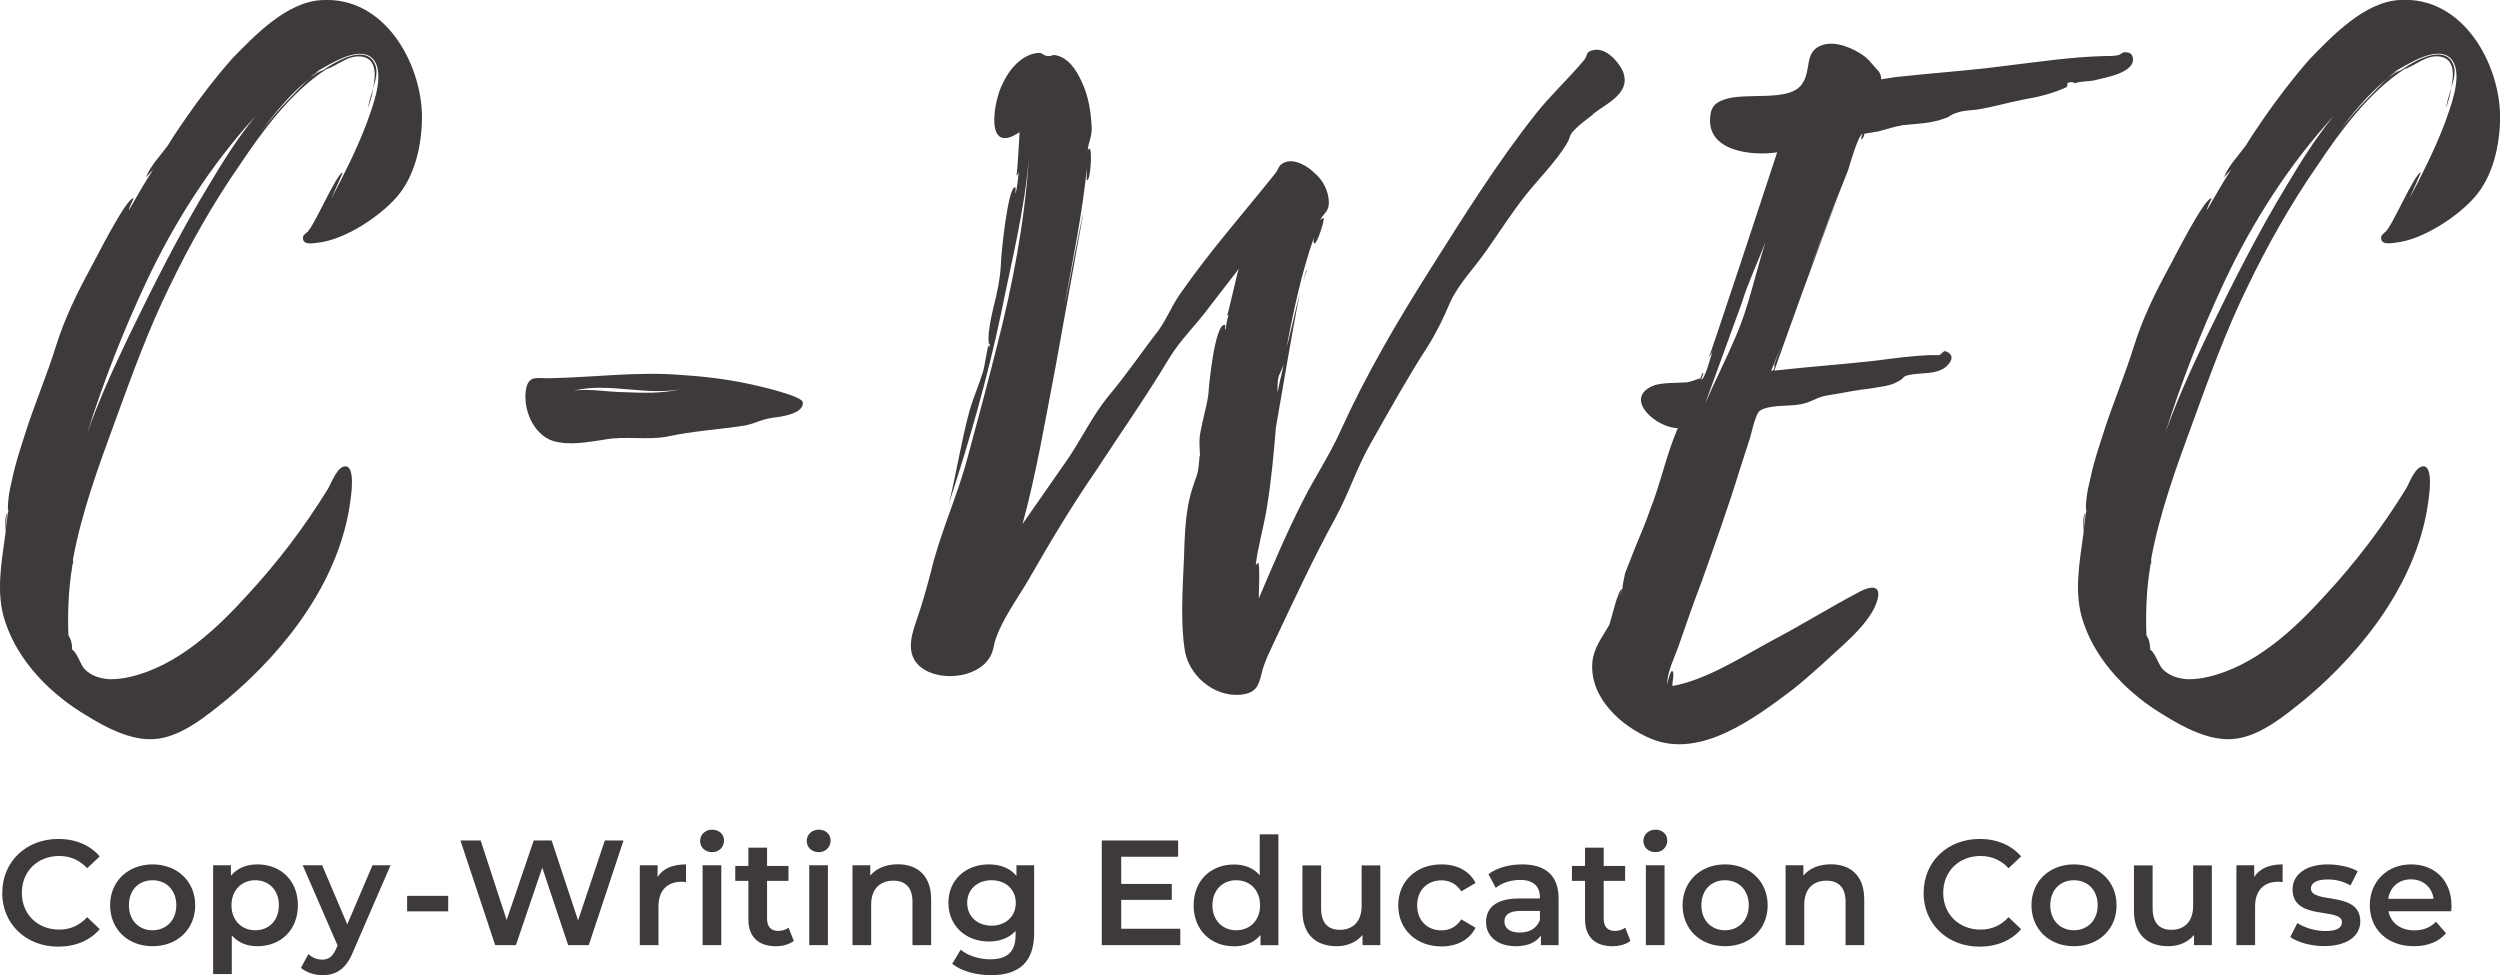 <?xml version="1.0" encoding="UTF-8"?>
<svg id="_レイヤー_2" data-name="レイヤー 2" xmlns="http://www.w3.org/2000/svg" viewBox="0 0 228.86 89.27">
  <defs>
    <style>
      .cls-1 {
        fill: #3e3a39;
        stroke-width: 0px;
      }
    </style>
  </defs>
  <g id="C-WEC">
    <g>
      <g>
        <path class="cls-1" d="m6.62,51.73v.07c-.36,2.21-.43,4.2-.36,6.33l.21.43c.07.21.14.57.14.92.43.21.78,1.42,1.14,1.78.64.64,1.42.85,2.28.92.64,0,1.28-.07,1.85-.21,4.34-1,7.9-4.34,10.74-7.47,2.77-2.99,5.26-6.26,7.4-9.75.28-.43.85-2.13,1.64-2.06.85.07.5,2.56.43,3.06-.92,7.26-5.83,13.66-11.24,18.21-1.85,1.49-4.27,3.56-6.76,3.7-2.13.14-4.41-1.07-6.12-2.13-3.27-1.92-6.26-4.91-7.47-8.54-.92-2.63-.36-5.48,0-8.18.07-.14-.14-1.49.14-1.85-.07.14-.07,1.35-.07,1.35.07-.5.07-1.14.21-1.64-.14.14,0-1,0-1.07.07-.64.21-1.21.36-1.85.28-1.35.71-2.63,1.14-3.98.85-2.7,1.99-5.34,2.85-8.11.78-2.49,1.92-4.84,3.2-7.18.36-.64,3.27-6.47,3.91-6.33,0,0-.5,1-.43,1.07.71-1.21,1.42-2.49,2.21-3.7-.28.28-.64.71-.64.71.28-.92,1.42-2.13,1.99-2.92.5-.85,1.07-1.64,1.64-2.49,1.28-1.85,2.7-3.7,4.2-5.41C23.27,3.29,26.25.16,29.45.01c5.76-.36,9.11,5.76,9.18,10.6v.07c0,2.56-.64,5.48-2.35,7.4-1.57,1.78-4.7,3.84-7.11,4.13-.57.07-1.56.28-1.42-.57,0-.07.21-.28.5-.5h-.07c.43-.14,2.7-5.41,3.2-5.34,0,0-.85,1.92-1.07,2.42,1.21-2.28,2.35-4.55,3.27-6.97.5-1.42,1.49-3.91.85-5.41-.85-1.85-3.41-.43-4.55.21l-1,.57.36-.14c-.36.21-.64.43-.85.64.36-.28.78-.57,1.21-.71.92-.64,3.13-1.99,4.27-1.14.85.71.64,1.78.28,2.77.28-1.28.28-2.63-1-2.85-1.28-.21-2.28.85-3.27,1.14-3.27,2.13-5.83,5.62-7.97,8.82-2.42,3.49-4.55,7.26-6.4,11.1-1.99,4.05-3.49,8.25-5.05,12.52-1.49,4.05-2.99,8.18-3.77,12.38v.36q0,.07-.07.14l.07-.07c0,.07-.07.07-.07.14ZM23.41,10.61c-4.05,4.41-7.47,9.75-10.03,15.22-2.13,4.55-3.91,9.11-5.41,13.87,1.07-3.06,2.42-5.98,3.77-8.82,2.35-4.84,4.7-9.53,7.47-14.08,1.14-1.92,2.56-4.2,4.2-6.19Zm4.91-3.41c-1.78,1.42-3.2,3.2-4.55,4.98.85-1.07,1.78-2.21,2.77-3.2.5-.5,1.14-1.21,1.78-1.78Zm5.41,2.63c0-.5.28-1.14.43-1.78-.07.57-.21,1.07-.36,1.49,0,.07,0,.14-.07.28Z"/>
        <path class="cls-1" d="m70.72,38.25c-1.07.14-1.49.5-2.56.71-2.35.36-4.77.5-7.04,1-1.85.36-3.91-.07-5.76.28-1.49.21-3.13.57-4.7.14-1.85-.57-2.85-2.99-2.49-4.84.28-1.28,1.14-.85,2.21-.92,4.05-.07,8.04-.64,12.16-.28,2.21.14,4.41.43,6.54.92.64.14,4.34,1,4.41,1.56.14,1.07-2.06,1.35-2.77,1.42Zm-8.32-2.63c-3.27.64-6.62-.64-9.89.14,1.42-.21,3.2.14,4.62.14,1.71.07,3.49.14,5.26-.28Z"/>
        <path class="cls-1" d="m145.84,10.47c-.57.43-1.21.92-1.64,1.35-.64.64-.36.64-.78,1.35-1,1.64-2.49,3.13-3.7,4.62-1.35,1.71-2.42,3.41-3.63,5.12-1.07,1.56-2.56,3.06-3.34,4.77-.57,1.35-1.21,2.7-2.06,4.05-1.85,2.85-3.49,5.83-5.19,8.82-1.28,2.21-1.99,4.55-3.27,6.9-1.99,3.63-3.77,7.47-5.55,11.24-.5,1.07-1,2.06-1.21,3.06-.28,1.14-.57,1.71-1.92,1.85-2.49.21-4.84-1.85-5.12-4.27-.43-3.06-.07-6.47,0-9.6.07-1.64.21-3.56.78-5.19.21-.71.43-1,.5-1.78.07-.21.07-1.14.14-1,0-.64-.14-1.42.07-2.35.21-1.14.57-2.28.71-3.41,0-.43.57-6.4,1.49-6.26.14,0-.07.43.07.43.07-.43.14-.92.28-1.35-.07,0-.07.07-.14.07.07,0,.92-3.91,1.07-4.27l-2.7,3.49c-1.14,1.56-2.63,2.99-3.63,4.62-2.13,3.56-4.48,6.9-6.76,10.39-2.21,3.2-4.2,6.54-6.12,9.89-1.07,1.85-2.49,3.7-3.13,5.76-.07.36-.14.71-.28,1.07-.92,2.13-4.27,2.56-6.12,1.49-1.78-1.07-1.35-2.85-.78-4.48.57-1.64.92-2.92,1.35-4.55.85-3.56,2.42-6.9,3.34-10.39.92-3.42,1.85-6.83,2.7-10.24,1.42-5.55,2.56-11.45,2.92-17.29-.36,4.77-1.64,9.75-2.56,14.37-1.21,5.76-2.92,11.74-4.77,17.36.71-2.85,1.14-5.76,1.92-8.61.36-1.21.85-2.28,1.21-3.49.07-.07.43-2.35.5-2.42,0,.07,0,.14.07.21,0-.14.07-.21.07-.36-.21.43-.14-1.21-.07-1.28.07-.64.21-1.28.36-1.92.36-1.42.64-2.7.71-4.13,0-.78.64-6.97,1.28-6.97.14,0,0,.5.07.57.14-.64.21-1.28.28-1.99-.07.14-.07.28-.21.36.07-.21.28-3.63.28-3.98-3.27,2.21-2.35-2.92-1.56-4.41.57-1.28,1.78-2.77,3.34-2.85.36,0,.43.28.78.28.36.07.43-.14.71-.07,1.21.21,1.92,1.35,2.42,2.42.64,1.35.85,2.77.92,4.27,0,.92-.36,1.42-.36,2.06,0-.07.07-.14.14-.21.28-.07.14,2.92-.21,2.92-.07.07,0-1.28,0-1.21-.43,4.2-1.28,8.47-2.06,12.59.21-.78,1.64-8.32,1.71-8.32,0,0-2.35,12.95-2.56,14.16-.92,4.77-1.71,9.53-2.99,14.23l3.77-5.41c1.49-2.06,2.42-4.2,4.06-6.26,1.64-1.92,3.06-4.05,4.62-6.05.85-1.21,1.28-2.42,2.13-3.56,2.63-3.77,5.9-7.47,8.61-10.88.28-.36.21-.78,1-1,.85-.21,1.92.43,2.49,1,.78.64,1.28,1.56,1.35,2.56.07,1.07-.5,1.14-.78,1.78l.28-.21c.21.07-.57,2.35-.78,2.35-.14,0-.14-.28-.07-.57-1.14,3.27-1.85,6.62-2.49,9.96.14-.28.71-2.99,1.21-4.91-.78,3.84-2.06,11.6-2.21,12.38-.21,2.49-.43,4.98-.85,7.47-.28,1.71-.85,3.63-1,5.19,0-.07.07-.14.21-.28.21-.14.07,3.13.07,3.27,1.28-2.99,2.56-6.05,4.05-8.96,1.07-2.13,2.42-4.13,3.41-6.33,2.35-5.19,5.19-10.03,8.25-14.87,3.06-4.84,6.12-9.75,9.67-14.23,1.35-1.71,2.99-3.2,4.41-4.91.36-.43.07-.78.92-.92,1.14-.21,2.35,1.21,2.7,2.13,0,0-.07-.07,0,.07.57,1.85-1.71,2.77-2.85,3.7Zm-28.88,25.47c.14-.85.36-1.64.57-2.63,0,.07-.07.14-.07.21-.21.5-.43,1-.36.78-.21.71-.14,1.14-.14,1.64Zm2.35-10.17c.14-.71.28-1.07.36-1.07,0,0-.21.43-.36,1.07Z"/>
        <path class="cls-1" d="m191.8,7.34c-.64.14-1.28.07-1.85.28-.21-.14-.43-.14-.71,0,.07.14,0,.28-.07.36-1.21.57-2.63.92-3.98,1.14-1.42.28-2.85.71-4.27.92-.57.07-1.21.07-1.78.28-.71.21-.57.36-1.07.5-1.28.5-2.63.5-3.91.64-.71.14-1.49.36-2.21.57l-1.28.21c0,.21-.14.43-.28.57,0-.21,0-.36.14-.57-.43.07-1.21,2.92-1.35,3.34l-1.49,3.77c-.71,1.85-1.42,3.63-2.06,5.48.85-2.35,1.99-5.26,2.63-6.76-1.49,3.63-5.41,14.65-5.83,15.86,3.13-.36,6.26-.57,9.32-.92,1.64-.21,3.2-.43,4.84-.5h.92c.21-.07.43-.43.57-.36.85.28.64.92.07,1.42-.92.78-2.42.5-3.49.78-.57.14-.28.28-.92.57-.64.43-1.78.5-2.49.64-1.35.14-2.63.43-3.98.64-1,.14-1.49.71-2.7.85-.92.14-2.7,0-3.49.57-.43.36-.78,2.28-1,2.85l-.85,2.63c-1.07,3.49-2.28,6.83-3.49,10.24-.71,1.85-1.35,3.7-1.99,5.55-.43,1.28-1.07,2.42-1.14,3.7,0,.21.28-1.35.5-1.14.21.21-.07,1.07,0,1.35,3.13-.57,6.4-2.7,9.18-4.2,2.7-1.42,5.33-3.06,8.04-4.48,1.28-.64,1.99-.36,1.42,1.14-.5,1.35-1.85,2.7-2.92,3.7-1.56,1.42-3.06,2.85-4.77,4.2-3.41,2.56-8.39,6.33-12.88,4.48-2.77-1.14-5.69-3.77-5.41-7.04.14-1.35.92-2.28,1.56-3.41.14-.36.78-3.2,1.14-3.27,0,0-.21.71-.28.92l.36-1.07c-.07-.07.21-1.14.21-1.28l.78-1.99c.5-1.28,1.07-2.49,1.49-3.77,1-2.49,1.49-5.05,2.56-7.54-1.92,0-4.98-2.63-2.35-3.84.07,0,.14,0,.14-.07.92-.28,2.13-.21,3.06-.28.43-.07.85-.28,1.21-.36.07,0,.14-.57.28-.5,0,0-.14.57-.21.64.36-.07.85-1.99,1.07-2.7-.07.21-.21.43-.36.64.07,0,5.76-17.22,6.26-18.78-2.28.36-6.54-.07-6.12-3.34.07-.78.43-1.21,1.28-1.49,1.92-.71,5.98.28,7.11-1.42.92-1.28.14-2.99,1.85-3.56,1.21-.43,2.85.28,3.84,1,.57.43.85.92,1.35,1.42.14.21.21.43.21.71l1.35-.21c3.27-.36,6.54-.57,9.82-1,3.06-.36,6.19-.85,9.32-.92.36,0,.85,0,1.14-.07.21,0,.5-.28.57-.28.36,0,.78,0,.85.57.14,1.35-2.7,1.78-3.49,1.99Zm-30.23,14.94c-.71,1.85-1.56,3.63-2.13,5.48l-3.34,9.18c.92-2.13,1.92-4.05,2.85-6.26,1.14-2.63,1.78-5.76,2.63-8.39Zm1.49,9.39l-.92,2.28c.21,0,.36-.21.28-.57l.64-1.71Zm5.19-13.59l.21-.5-.21.5Zm.36-.71s.07-.14.07-.21c0,.07-.07.14-.07.21Zm.21-.36c-.07,0-.07.07-.14.14.07-.07.07-.14.14-.14Z"/>
        <path class="cls-1" d="m196.85,51.73v.07c-.36,2.21-.43,4.2-.36,6.33l.21.43c.07.21.14.57.14.92.43.21.78,1.42,1.14,1.78.64.64,1.42.85,2.28.92.64,0,1.28-.07,1.85-.21,4.34-1,7.9-4.34,10.74-7.47,2.77-2.99,5.26-6.26,7.4-9.75.28-.43.85-2.13,1.64-2.06.85.07.5,2.56.43,3.06-.92,7.26-5.83,13.66-11.24,18.21-1.85,1.49-4.27,3.56-6.76,3.7-2.13.14-4.41-1.07-6.12-2.13-3.27-1.92-6.26-4.91-7.47-8.54-.92-2.63-.36-5.48,0-8.18.07-.14-.14-1.49.14-1.85-.07.14-.07,1.35-.07,1.35.07-.5.07-1.14.21-1.64-.14.14,0-1,0-1.07.07-.64.21-1.21.36-1.85.28-1.35.71-2.63,1.14-3.98.85-2.7,1.99-5.34,2.85-8.11.78-2.49,1.92-4.84,3.2-7.18.36-.64,3.27-6.47,3.91-6.33,0,0-.5,1-.43,1.07.71-1.21,1.42-2.49,2.21-3.7-.28.28-.64.71-.64.71.28-.92,1.42-2.13,1.99-2.92.5-.85,1.07-1.64,1.64-2.49,1.28-1.85,2.7-3.7,4.2-5.41,2.06-2.13,5.05-5.26,8.25-5.41,5.76-.36,9.11,5.76,9.18,10.6v.07c0,2.56-.64,5.48-2.35,7.4-1.56,1.78-4.7,3.84-7.11,4.13-.57.07-1.56.28-1.42-.57,0-.07.21-.28.5-.5h-.07c.43-.14,2.7-5.41,3.2-5.34,0,0-.85,1.92-1.07,2.42,1.21-2.28,2.35-4.55,3.27-6.97.5-1.42,1.49-3.91.85-5.41-.85-1.85-3.41-.43-4.55.21l-1,.57.36-.14c-.36.21-.64.43-.85.64.36-.28.78-.57,1.21-.71.92-.64,3.13-1.99,4.27-1.14.85.71.64,1.78.28,2.77.28-1.28.28-2.63-1-2.85-1.28-.21-2.28.85-3.27,1.14-3.27,2.13-5.83,5.62-7.97,8.82-2.42,3.49-4.55,7.26-6.4,11.1-1.99,4.05-3.49,8.25-5.05,12.52-1.49,4.05-2.99,8.18-3.77,12.38v.36q0,.07-.07.14l.07-.07c0,.07-.07.07-.07.14Zm16.79-41.12c-4.05,4.41-7.47,9.75-10.03,15.22-2.13,4.55-3.91,9.11-5.41,13.87,1.07-3.06,2.42-5.98,3.77-8.82,2.35-4.84,4.7-9.53,7.47-14.08,1.14-1.92,2.56-4.2,4.2-6.19Zm4.91-3.41c-1.78,1.42-3.2,3.2-4.55,4.98.85-1.07,1.78-2.21,2.77-3.2.5-.5,1.14-1.21,1.78-1.78Zm5.41,2.63c0-.5.28-1.14.43-1.78-.07.57-.21,1.07-.36,1.49,0,.07,0,.14-.07.28Z"/>
      </g>
      <g>
        <path class="cls-1" d="m.21,81.73c0-2.86,2.19-4.93,5.13-4.93,1.56,0,2.9.56,3.79,1.6l-1.15,1.08c-.7-.75-1.56-1.12-2.56-1.12-1.98,0-3.42,1.4-3.42,3.37s1.44,3.37,3.42,3.37c1,0,1.86-.37,2.56-1.14l1.15,1.1c-.89,1.04-2.23,1.6-3.81,1.6-2.93,0-5.12-2.07-5.12-4.93Z"/>
        <path class="cls-1" d="m10.08,82.87c0-2.19,1.64-3.74,3.89-3.74s3.9,1.55,3.9,3.74-1.63,3.75-3.9,3.75-3.89-1.56-3.89-3.75Zm6.06,0c0-1.4-.93-2.29-2.18-2.29s-2.16.89-2.16,2.29.93,2.29,2.16,2.29,2.18-.89,2.18-2.29Z"/>
        <path class="cls-1" d="m27.27,82.87c0,2.27-1.57,3.75-3.71,3.75-.93,0-1.75-.31-2.34-.99v3.54h-1.71v-9.96h1.63v.96c.58-.7,1.42-1.04,2.42-1.04,2.14,0,3.71,1.48,3.71,3.74Zm-1.74,0c0-1.4-.93-2.29-2.16-2.29s-2.18.89-2.18,2.29.94,2.29,2.18,2.29,2.16-.89,2.16-2.29Z"/>
        <path class="cls-1" d="m35.75,79.21l-3.42,7.9c-.67,1.66-1.6,2.16-2.82,2.16-.73,0-1.49-.25-1.96-.67l.68-1.26c.33.31.79.51,1.26.51.6,0,.96-.29,1.29-1.01l.12-.29-3.19-7.34h1.78l2.3,5.41,2.31-5.41h1.64Z"/>
        <path class="cls-1" d="m37.27,82.01h3.76v1.42h-3.76v-1.42Z"/>
        <path class="cls-1" d="m57.08,76.94l-3.18,9.58h-1.89l-2.37-7.09-2.41,7.09h-1.9l-3.18-9.58h1.85l2.38,7.28,2.48-7.28h1.64l2.42,7.32,2.45-7.32h1.7Z"/>
        <path class="cls-1" d="m62.8,79.13v1.63c-.15-.03-.27-.04-.4-.04-1.3,0-2.12.77-2.12,2.26v3.54h-1.71v-7.31h1.63v1.07c.49-.77,1.38-1.15,2.6-1.15Z"/>
        <path class="cls-1" d="m64.09,76.98c0-.57.47-1.03,1.1-1.03s1.09.42,1.09.99c0,.6-.45,1.07-1.09,1.07s-1.1-.45-1.1-1.03Zm.23,2.23h1.71v7.31h-1.71v-7.31Z"/>
        <path class="cls-1" d="m72.67,86.13c-.41.33-1.03.49-1.64.49-1.6,0-2.52-.85-2.52-2.46v-3.52h-1.2v-1.37h1.2v-1.67h1.71v1.67h1.96v1.37h-1.96v3.48c0,.71.36,1.1,1.01,1.1.36,0,.7-.1.96-.3l.48,1.22Z"/>
        <path class="cls-1" d="m73.85,76.98c0-.57.47-1.03,1.1-1.03s1.09.42,1.09.99c0,.6-.45,1.07-1.09,1.07s-1.1-.45-1.1-1.03Zm.23,2.23h1.71v7.31h-1.71v-7.31Z"/>
        <path class="cls-1" d="m85.24,82.33v4.19h-1.71v-3.97c0-1.3-.64-1.93-1.74-1.93-1.22,0-2.04.74-2.04,2.2v3.7h-1.71v-7.31h1.63v.94c.56-.67,1.45-1.03,2.52-1.03,1.75,0,3.05,1,3.05,3.2Z"/>
        <path class="cls-1" d="m94.67,79.21v6.2c0,2.66-1.38,3.86-3.94,3.86-1.37,0-2.72-.36-3.56-1.04l.77-1.29c.64.53,1.68.88,2.7.88,1.62,0,2.33-.74,2.33-2.22v-.38c-.6.66-1.46.97-2.45.97-2.09,0-3.7-1.42-3.7-3.54s1.6-3.52,3.7-3.52c1.03,0,1.93.33,2.53,1.05v-.97h1.63Zm-1.68,3.44c0-1.23-.93-2.07-2.22-2.07s-2.23.83-2.23,2.07.93,2.09,2.23,2.09,2.22-.85,2.22-2.09Z"/>
        <path class="cls-1" d="m108.05,85.03v1.49h-7.19v-9.58h6.99v1.49h-5.21v2.49h4.63v1.46h-4.63v2.64h5.41Z"/>
        <path class="cls-1" d="m117.03,76.37v10.16h-1.64v-.94c-.57.7-1.42,1.04-2.42,1.04-2.12,0-3.7-1.48-3.7-3.75s1.57-3.74,3.7-3.74c.94,0,1.78.31,2.35.99v-3.75h1.71Zm-1.68,6.5c0-1.4-.94-2.29-2.18-2.29s-2.18.89-2.18,2.29.94,2.29,2.18,2.29,2.18-.89,2.18-2.29Z"/>
        <path class="cls-1" d="m126.36,79.21v7.31h-1.63v-.93c-.55.67-1.41,1.03-2.35,1.03-1.88,0-3.15-1.03-3.15-3.23v-4.17h1.71v3.94c0,1.33.63,1.96,1.71,1.96,1.19,0,2-.74,2-2.2v-3.7h1.71Z"/>
        <path class="cls-1" d="m128,82.87c0-2.19,1.64-3.74,3.96-3.74,1.42,0,2.56.59,3.12,1.7l-1.31.77c-.44-.7-1.09-1.01-1.82-1.01-1.26,0-2.22.88-2.22,2.29s.96,2.29,2.22,2.29c.73,0,1.38-.31,1.82-1.01l1.31.77c-.56,1.1-1.7,1.71-3.12,1.71-2.31,0-3.96-1.56-3.96-3.75Z"/>
        <path class="cls-1" d="m142.68,82.24v4.28h-1.62v-.89c-.41.63-1.2.99-2.3.99-1.67,0-2.72-.92-2.72-2.19s.82-2.18,3.04-2.18h1.89v-.11c0-1-.6-1.59-1.82-1.59-.82,0-1.67.27-2.22.73l-.67-1.25c.78-.6,1.92-.9,3.09-.9,2.11,0,3.33,1,3.33,3.11Zm-1.71,2v-.85h-1.77c-1.16,0-1.48.44-1.48.97,0,.62.52,1.01,1.4,1.01s1.56-.38,1.85-1.14Z"/>
        <path class="cls-1" d="m149.26,86.13c-.41.33-1.03.49-1.64.49-1.6,0-2.52-.85-2.52-2.46v-3.52h-1.2v-1.37h1.2v-1.67h1.71v1.67h1.96v1.37h-1.96v3.48c0,.71.36,1.1,1.01,1.1.36,0,.7-.1.96-.3l.48,1.22Z"/>
        <path class="cls-1" d="m150.44,76.98c0-.57.47-1.03,1.1-1.03s1.09.42,1.09.99c0,.6-.45,1.07-1.09,1.07s-1.1-.45-1.1-1.03Zm.23,2.23h1.71v7.31h-1.71v-7.31Z"/>
        <path class="cls-1" d="m154.03,82.87c0-2.19,1.64-3.74,3.89-3.74s3.9,1.55,3.9,3.74-1.63,3.75-3.9,3.75-3.89-1.56-3.89-3.75Zm6.06,0c0-1.4-.93-2.29-2.18-2.29s-2.16.89-2.16,2.29.93,2.29,2.16,2.29,2.18-.89,2.18-2.29Z"/>
        <path class="cls-1" d="m170.66,82.33v4.19h-1.71v-3.97c0-1.3-.64-1.93-1.74-1.93-1.22,0-2.04.74-2.04,2.2v3.7h-1.71v-7.31h1.63v.94c.56-.67,1.45-1.03,2.52-1.03,1.75,0,3.05,1,3.05,3.2Z"/>
        <path class="cls-1" d="m176.1,81.73c0-2.86,2.19-4.93,5.13-4.93,1.56,0,2.9.56,3.79,1.6l-1.15,1.08c-.7-.75-1.56-1.12-2.56-1.12-1.98,0-3.42,1.4-3.42,3.37s1.44,3.37,3.42,3.37c1,0,1.86-.37,2.56-1.14l1.15,1.1c-.89,1.04-2.23,1.6-3.81,1.6-2.93,0-5.12-2.07-5.12-4.93Z"/>
        <path class="cls-1" d="m185.97,82.87c0-2.19,1.64-3.74,3.89-3.74s3.9,1.55,3.9,3.74-1.63,3.75-3.9,3.75-3.89-1.56-3.89-3.75Zm6.06,0c0-1.4-.93-2.29-2.18-2.29s-2.16.89-2.16,2.29.93,2.29,2.16,2.29,2.18-.89,2.18-2.29Z"/>
        <path class="cls-1" d="m202.48,79.21v7.31h-1.63v-.93c-.55.67-1.41,1.03-2.35,1.03-1.88,0-3.15-1.03-3.15-3.23v-4.17h1.71v3.94c0,1.33.63,1.96,1.71,1.96,1.19,0,2-.74,2-2.2v-3.7h1.71Z"/>
        <path class="cls-1" d="m208.96,79.13v1.63c-.15-.03-.27-.04-.4-.04-1.3,0-2.12.77-2.12,2.26v3.54h-1.71v-7.31h1.63v1.07c.49-.77,1.38-1.15,2.6-1.15Z"/>
        <path class="cls-1" d="m209.65,85.8l.66-1.3c.64.42,1.63.73,2.55.73,1.08,0,1.53-.3,1.53-.81,0-1.4-4.52-.08-4.52-3,0-1.38,1.25-2.29,3.22-2.29.97,0,2.08.23,2.74.63l-.66,1.3c-.7-.41-1.4-.55-2.09-.55-1.04,0-1.53.34-1.53.82,0,1.48,4.52.16,4.52,3.02,0,1.37-1.26,2.26-3.31,2.26-1.22,0-2.44-.36-3.09-.82Z"/>
        <path class="cls-1" d="m224.38,83.42h-5.73c.21,1.07,1.1,1.75,2.37,1.75.82,0,1.46-.26,1.98-.79l.92,1.05c-.66.78-1.68,1.19-2.94,1.19-2.45,0-4.04-1.57-4.04-3.75s1.6-3.74,3.78-3.74,3.7,1.49,3.7,3.78c0,.14-.01.34-.03.51Zm-5.75-1.14h4.15c-.14-1.05-.94-1.78-2.07-1.78s-1.92.71-2.08,1.78Z"/>
      </g>
    </g>
  </g>
</svg>